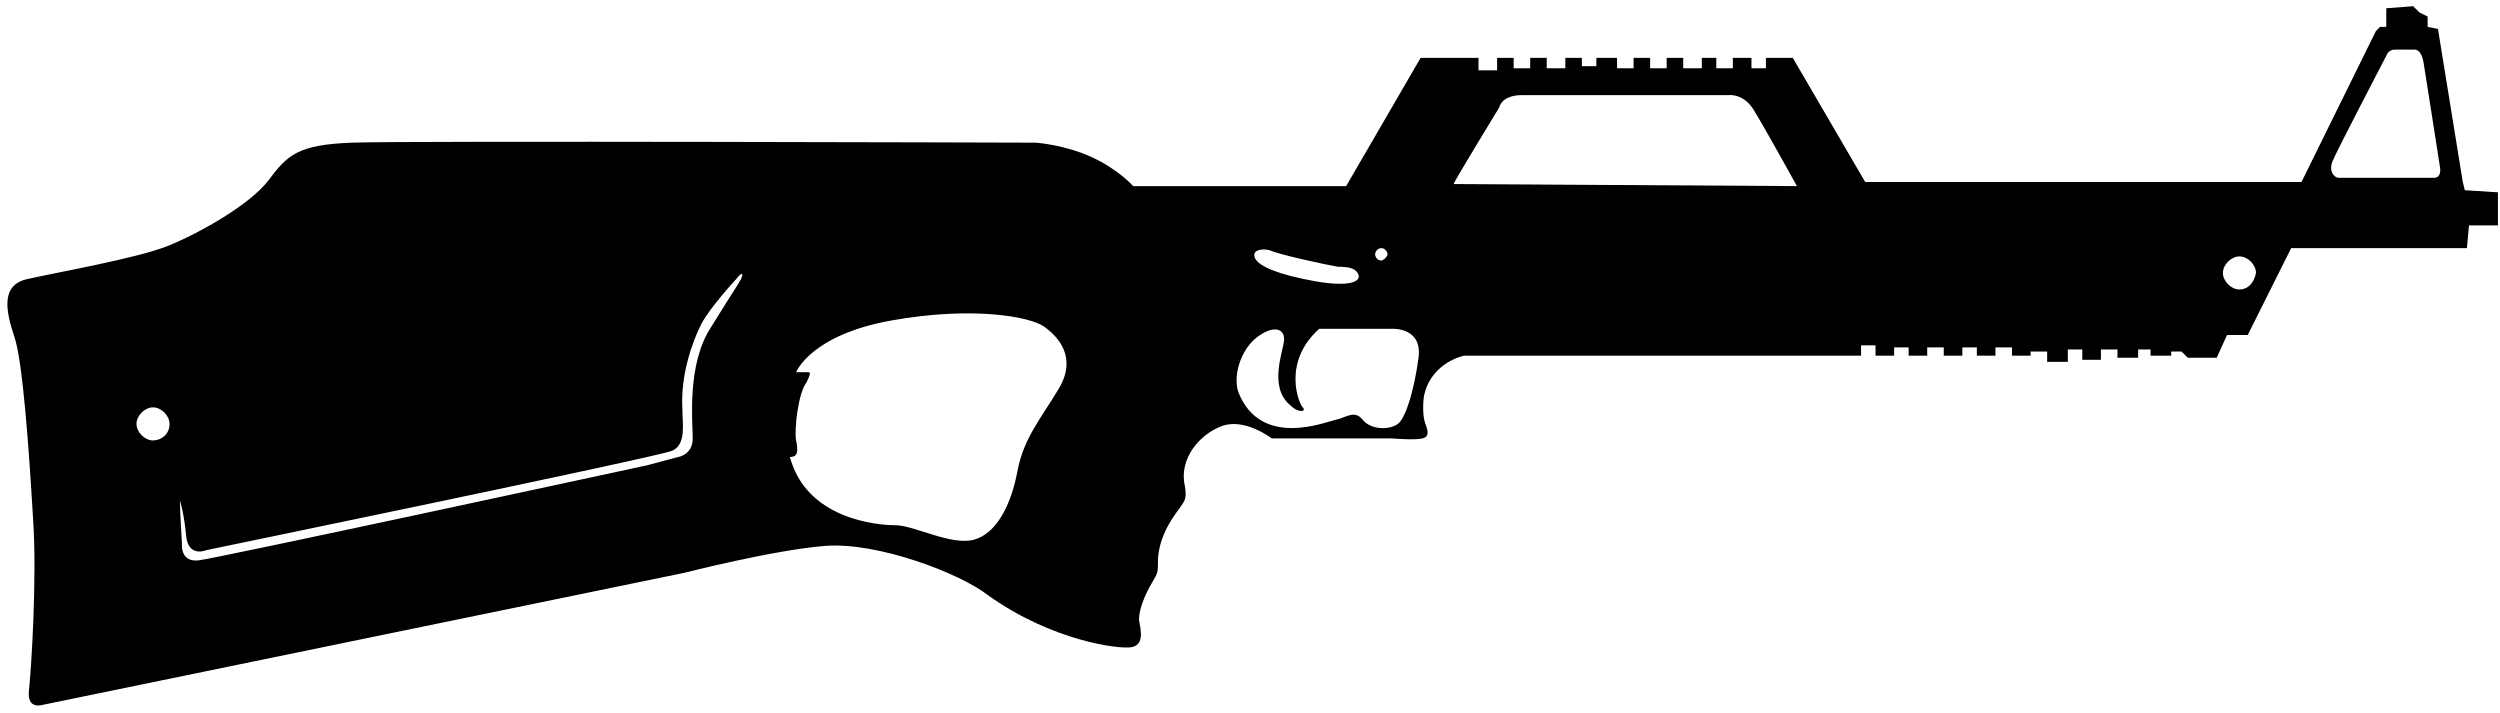 <?xml version="1.0" encoding="utf-8"?>
<!-- Generator: Adobe Illustrator 18.0.0, SVG Export Plug-In . SVG Version: 6.00 Build 0)  -->
<!DOCTYPE svg PUBLIC "-//W3C//DTD SVG 1.1//EN" "http://www.w3.org/Graphics/SVG/1.1/DTD/svg11.dtd">
<svg version="1.1" id="Layer_1" xmlns="http://www.w3.org/2000/svg" xmlns:xlink="http://www.w3.org/1999/xlink" x="0px" y="0px"
	 viewBox="0 0 120.9 34.5" enable-background="new 0 0 120.9 34.5" xml:space="preserve">
<path d="M119.2,9.2l-0.1-0.4l-1.2-7.4l-0.5-0.1V0.8L117,0.6l-0.3-0.3l-1.3,0.1L115.4,1l0,0.3l-0.3,0l-0.2,0.2l-3.6,7.3H90.2l-3.5-6
	h-1.3v0.5h-0.7V2.8h-0.9v0.5h-0.8V2.8h-0.7v0.5h-0.9V2.8h-0.8v0.5h-0.8V2.8H79v0.5h-0.8V2.8h-1v0.4h-0.7V2.8h-0.8v0.5h-0.9V2.8H74
	v0.5h-0.8V2.8h-0.8v0.6h-0.9V2.8h-2.8L65.1,9H54.8c0,0-0.7-0.8-2-1.4s-2.7-0.7-2.7-0.7s-30.5-0.1-33.1,0s-3.1,0.6-4,1.8
	s-3.4,2.6-4.9,3.2s-5.5,1.3-6.8,1.6s-1,1.6-0.6,2.8s0.7,5.4,0.9,8.8c0.2,2.9-0.1,7.4-0.2,8.3S2,34.1,2,34.1l31.1-6.4
	c0,0,4.3-1.1,6.8-1.3s6.5,1.3,7.9,2.4c3.1,2.2,6.3,2.6,6.9,2.5s0.5-0.7,0.4-1.2s0.3-1.4,0.6-1.9S56,27.7,56,27
	c0.1-1.3,0.9-2.2,1.1-2.5s0.3-0.4,0.2-1c-0.3-1.3,0.7-2.5,1.8-2.9s2.4,0.6,2.4,0.6h5.8c0,0,1.1,0.1,1.5,0s0.2-0.5,0.1-0.8
	s-0.1-1.1,0-1.4c0.4-1.5,1.9-1.8,1.9-1.8h17.7H90v-0.5h0.7v0.5h0.9v-0.4h0.7v0.4h0.9v-0.4H94v0.4h0.9v-0.4h0.7v0.4h0.9v-0.4h0.8v0.4
	h0.9V17h0.8v0.5h1v-0.6h0.7v0.5h0.9v-0.5h0.8v0.4h1v-0.4h0.6v0.3h1V17h0.5l0.3,0.3h1.4l0.5-1.1h1l2.1-4.2h8.5l0.1-1.1h1.4V9.3
	L119.2,9.2z M7.4,21.3c-0.4,0-0.8-0.4-0.8-0.8c0-0.4,0.4-0.8,0.8-0.8c0.4,0,0.8,0.4,0.8,0.8C8.2,21,7.8,21.3,7.4,21.3z M34.4,15.8
	c-1.2,1.8-0.9,4.6-0.9,5.4s-0.7,0.9-0.7,0.9l-1.5,0.4c0,0-20.8,4.5-21.7,4.6s-0.8-0.8-0.8-0.8s-0.1-1.6-0.1-2.1c0,0,0.2,0.6,0.3,1.7
	s1,0.7,1,0.7s21.8-4.5,22.5-4.8s0.5-1.3,0.5-2c-0.1-1.7,0.5-3.3,0.9-4.1s1.7-2.2,1.7-2.2s0.3-0.4,0.3-0.2S35.5,14,34.4,15.8z
	 M51.2,18.8c-0.9,1.5-1.7,2.4-2,4s-1,3-2.1,3.3s-2.9-0.7-3.8-0.7s-4.3-0.3-5.1-3.3c0.4,0,0.4-0.3,0.3-0.8s0.1-2.3,0.5-2.8
	c0.2-0.4,0.2-0.5,0.1-0.5s-0.6,0-0.6,0s0.7-1.8,4.6-2.5s6.7-0.2,7.4,0.3S52.1,17.3,51.2,18.8z M66.8,12c0.2,0,0.3,0.2,0.3,0.3
	s-0.2,0.3-0.3,0.3c-0.2,0-0.3-0.2-0.3-0.3S66.6,12,66.8,12z M61.4,12.1c0.4,0.2,2.7,0.7,3.3,0.8c0.6,0,0.9,0.1,1,0.4
	s-0.4,0.6-2.1,0.3c-1.7-0.3-2.7-0.7-2.9-1.1S61,12,61.4,12.1z M67.6,20.5c-0.4,0.3-1.3,0.3-1.7-0.2s-0.8-0.1-1.3,0S61,21.7,59.9,19
	c-0.3-0.8,0.1-2.1,0.9-2.7s1.3-0.4,1.3,0.1s-0.8,2.3,0.3,3.2c0.4,0.4,0.8,0.3,0.6,0.1s-1-2.2,0.8-3.8c2,0,3.5,0,3.5,0
	s1.5-0.1,1.3,1.4S68,20.2,67.6,20.5z M70.3,8.9c0-0.1,2.2-3.7,2.2-3.7s0.1-0.6,1.1-0.6s10,0,10,0s0.7-0.1,1.2,0.7s2.1,3.7,2.1,3.7
	L70.3,8.9z M108.3,14c-0.4,0-0.8-0.4-0.8-0.8c0-0.4,0.4-0.8,0.8-0.8c0.4,0,0.8,0.4,0.8,0.8C109,13.7,108.7,14,108.3,14z M117.7,8.6
	c-0.5,0-4.6,0-4.6,0c-0.2,0-0.5-0.3-0.3-0.8s2.6-5.1,2.6-5.1s0.1-0.3,0.4-0.3s1,0,1,0s0.3,0,0.4,0.6s0.8,5.1,0.8,5.1
	S118.1,8.6,117.7,8.6z"/>
</svg>
